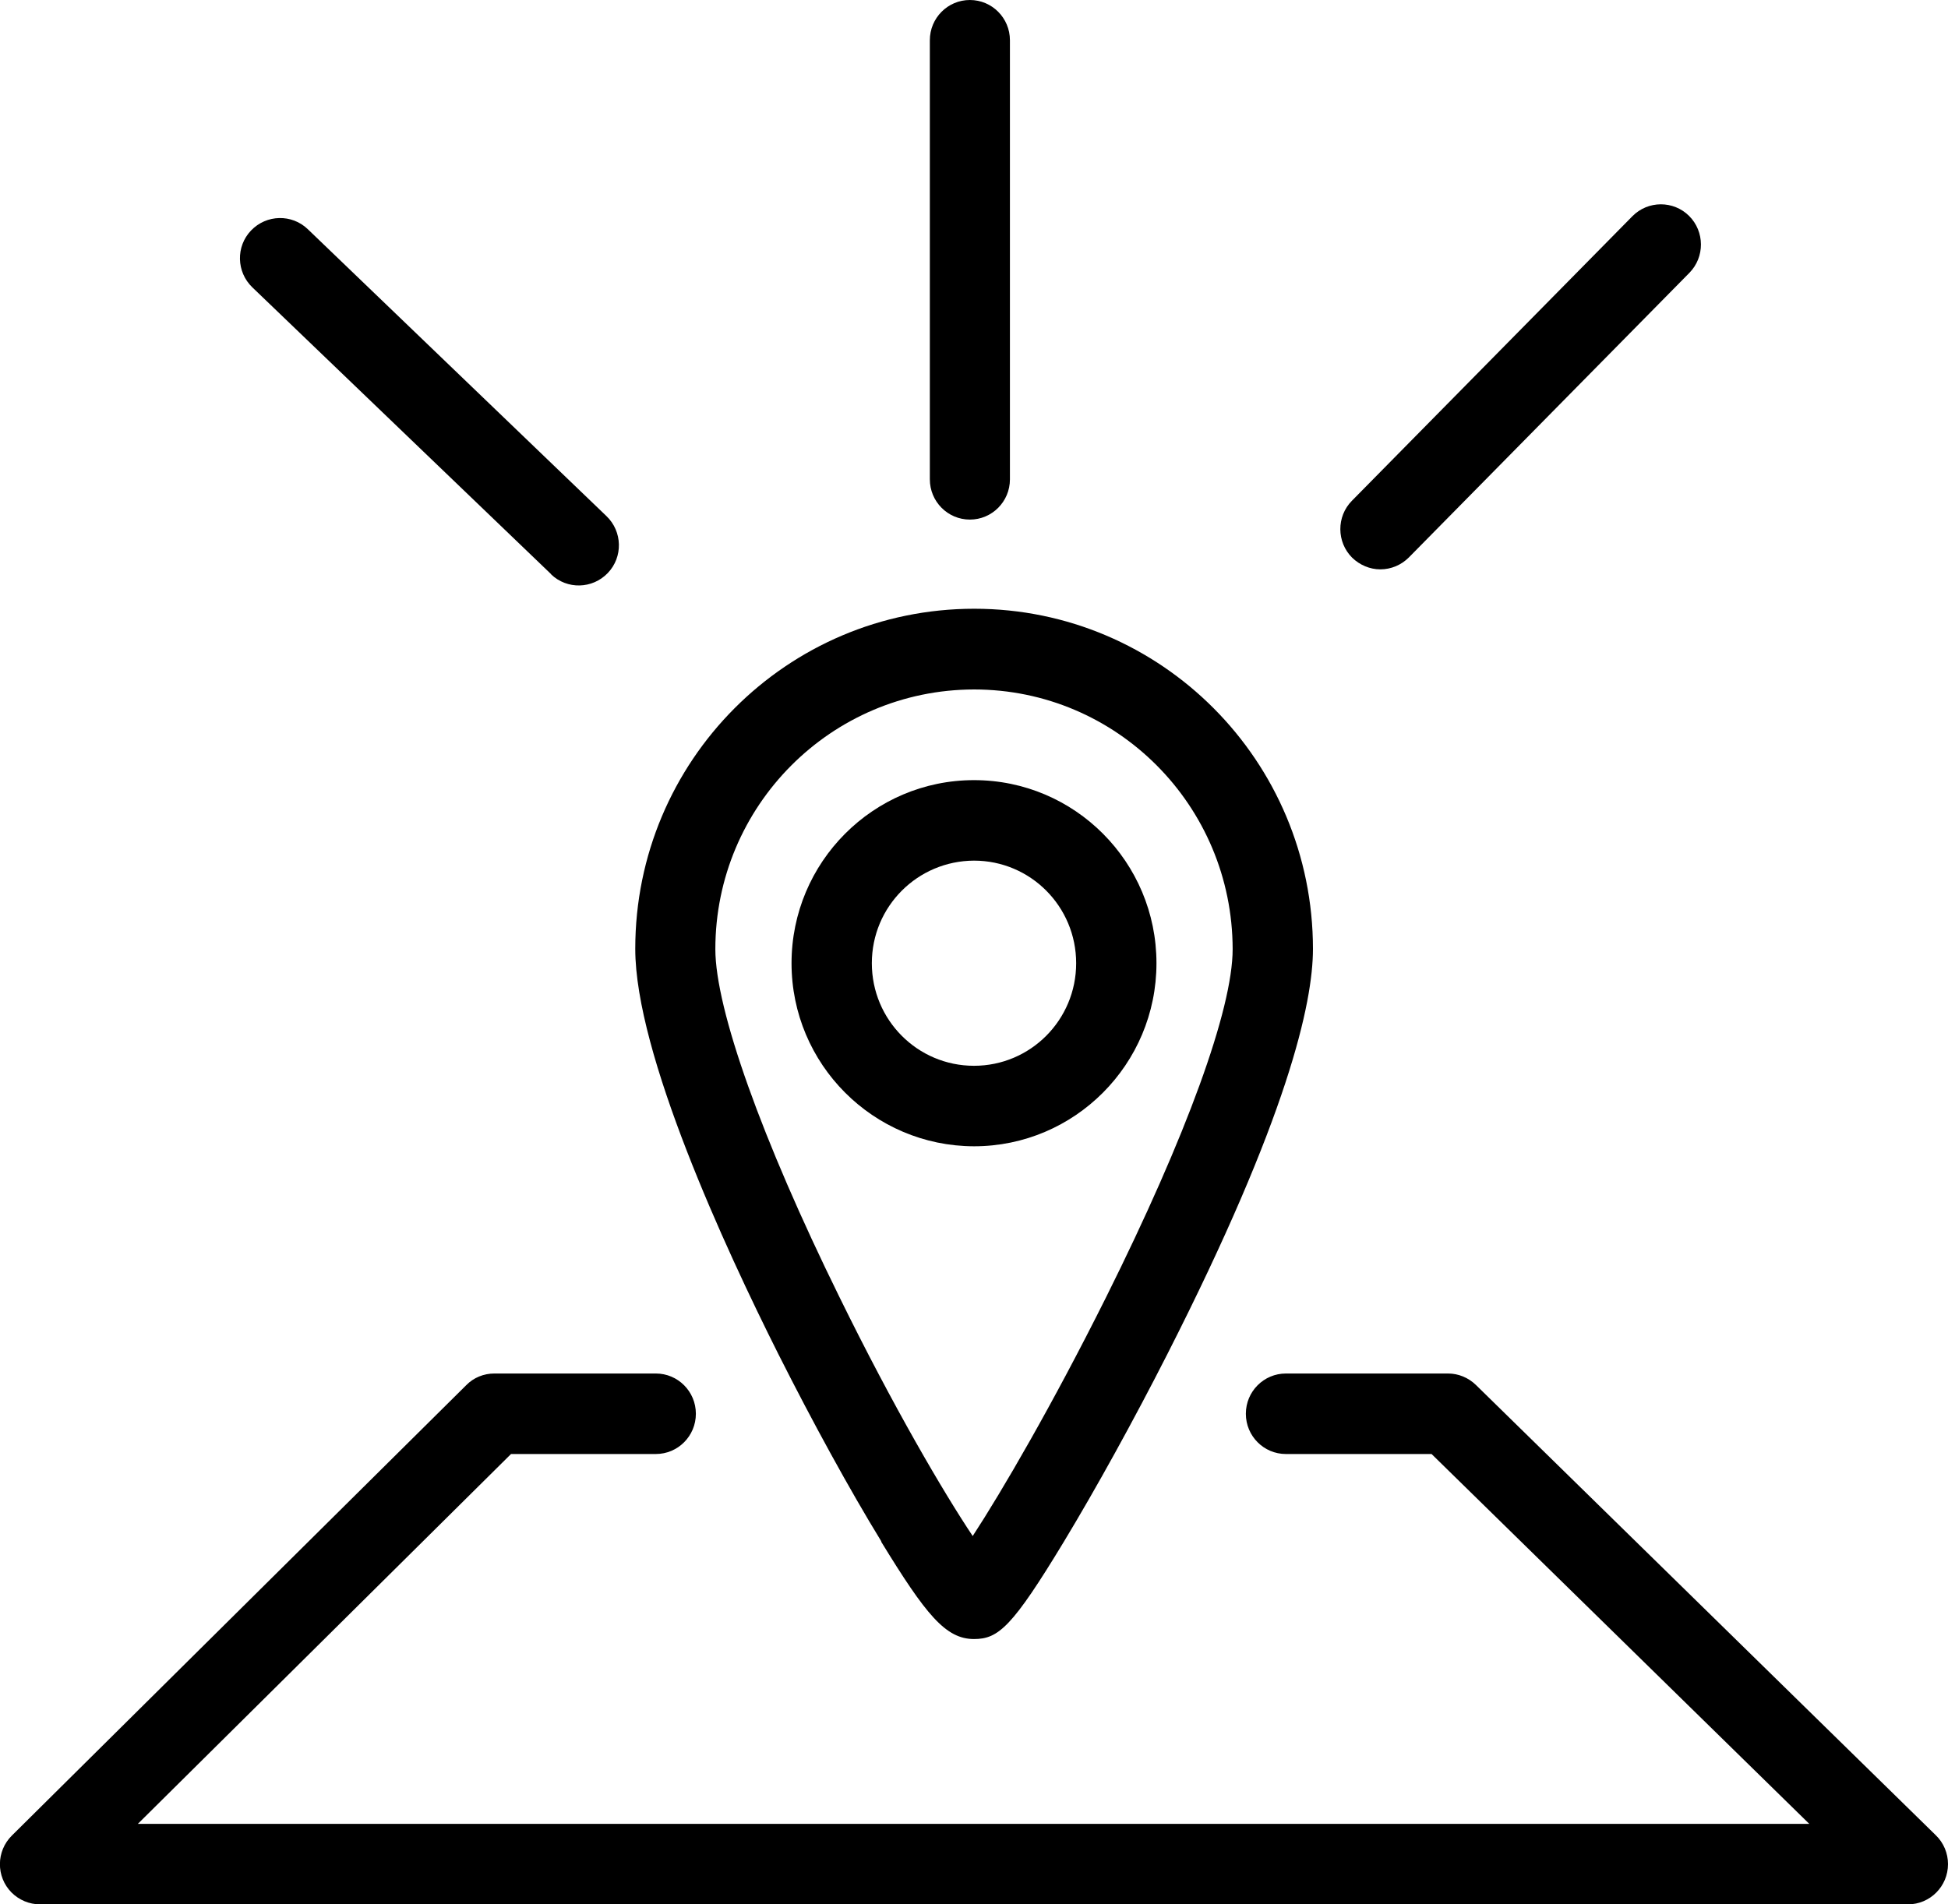 <?xml version="1.0" encoding="UTF-8"?><svg xmlns="http://www.w3.org/2000/svg" viewBox="0 0 90 88"><g id="a"/><g id="b"><g id="c"><g><path d="M89.44,84.81l-21.25-20.81c-.35-.34-.81-.53-1.29-.53h-7.49c-1.02,0-1.85,.83-1.85,1.86s.83,1.86,1.85,1.86h6.73l17.45,17.09H6.37l17.24-17.09h6.69c1.02,0,1.85-.83,1.85-1.86s-.83-1.86-1.85-1.86h-7.46c-.49,0-.96,.19-1.3,.54L.55,84.82c-.73,.72-.74,1.9-.02,2.63,.35,.35,.82,.55,1.32,.55H88.15c1.02,0,1.85-.83,1.85-1.86,0-.5-.2-.98-.56-1.33Z"/><path d="M40.71,71.24c2.07,3.38,2.98,4.5,4.29,4.5,1.13,0,1.77-.56,4.16-4.51,1.48-2.45,3.22-5.6,4.77-8.65,5.57-10.95,6.73-16.23,6.73-18.73,0-8.68-7-15.72-15.65-15.72-8.65,0-15.66,7.03-15.66,15.71,0,0,0,0,0,.01,0,4.83,4.14,13.8,6.61,18.72,1.57,3.12,3.3,6.28,4.76,8.66Zm4.29-39.38c6.6,0,11.94,5.37,11.95,12,0,2.77-2.13,8.63-5.85,16.09-2.48,4.97-4.82,8.98-6.16,11.03-1.33-1.99-3.66-5.95-6.17-11.07-3.58-7.28-5.72-13.28-5.72-16.05,0-6.62,5.35-11.99,11.95-12Z"/><path d="M45,52.97c4.65,0,8.43-3.79,8.43-8.46s-3.77-8.46-8.43-8.46c-4.65,0-8.43,3.79-8.43,8.46h0c0,4.67,3.78,8.45,8.43,8.46Zm0-13.2c2.61,0,4.72,2.12,4.72,4.74s-2.11,4.74-4.72,4.74-4.72-2.12-4.72-4.74c0-2.62,2.11-4.73,4.72-4.74Z"/><path d="M25.46,26.54c.74,.71,1.91,.68,2.62-.06,.71-.74,.68-1.92-.06-2.63L14.22,10.59c-.74-.71-1.91-.68-2.62,.06-.71,.74-.68,1.92,.06,2.63l13.81,13.26Z"/><path d="M63.77,26.31c.5,0,.97-.2,1.32-.55l12.96-13.15c.72-.73,.71-1.91-.01-2.63s-1.9-.72-2.62,.01h0l-12.96,13.15c-.72,.73-.71,1.91,.01,2.63,.35,.34,.82,.54,1.3,.54Z"/><path d="M44.81,24.01c1.02,0,1.85-.83,1.85-1.86V1.86c0-1.03-.83-1.86-1.85-1.86s-1.85,.83-1.85,1.86V22.15c0,1.03,.83,1.86,1.85,1.86Z"/></g></g></g></svg>